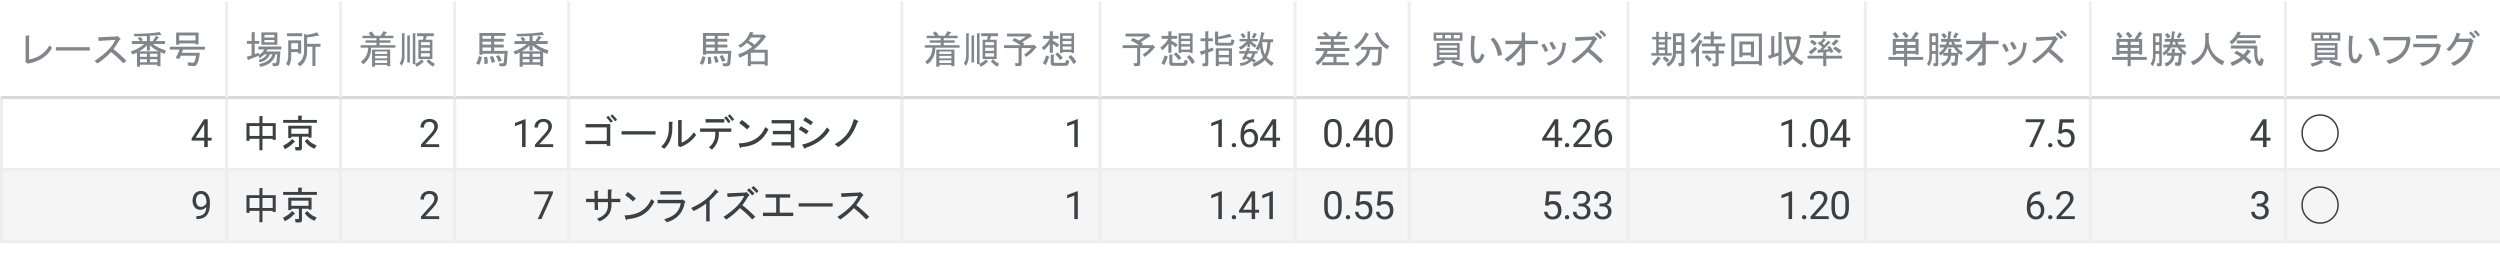 <?xml version="1.0" encoding="UTF-8"?> <svg xmlns:xlink="http://www.w3.org/1999/xlink" xmlns="http://www.w3.org/2000/svg" version="1.1" viewBox="0.0 0.0 833.0 86.0" fill="none" stroke="none" stroke-linecap="square" stroke-miterlimit="10" width="833" height="86"><path fill="#ffffff" d="M0 0L833.0 0L833.0 86.0L0 86.0L0 0Z" fill-rule="nonzero"></path><clipPath id="id_0"><path d="M0 0L833.0 0L833.0 86.0L0 86.0L0 0Z" clip-rule="nonzero"></path></clipPath><path fill="#f5f5f5" clip-path="url(#id_0)" d="M0 56.0L833.0 56.0L833.0 80.0L0 80.0L0 56.0Z" fill-rule="nonzero"></path><path stroke="#eeeeee" stroke-width="1.0" stroke-linecap="butt" clip-path="url(#id_0)" d="M0.5 32.5L75.5 32.5L75.5 56.5L0.5 56.5Z" fill-rule="nonzero"></path><path fill="#3c4043" clip-path="url(#id_0)" d="M69.219 45.891L70.516 45.891L70.516 46.859L69.219 46.859L69.219 49.0L68.047 49.0L68.047 46.859L63.844 46.859L63.844 46.156L67.969 39.75L69.219 39.75L69.219 45.891ZM65.172 45.891L68.047 45.891L68.047 41.359L67.906 41.625L65.172 45.891Z" fill-rule="nonzero"></path><path stroke="#eeeeee" stroke-width="1.0" stroke-linecap="butt" clip-path="url(#id_0)" d="M0.5 56.5L75.5 56.5L75.5 80.5L0.5 80.5Z" fill-rule="nonzero"></path><path fill="#3c4043" clip-path="url(#id_0)" d="M68.766 68.938Q68.406 69.375 67.891 69.641Q67.375 69.906 66.766 69.906Q65.969 69.906 65.375 69.516Q64.781 69.125 64.453 68.406Q64.141 67.688 64.141 66.828Q64.141 65.906 64.484 65.172Q64.844 64.422 65.484 64.031Q66.141 63.625 67.0 63.625Q68.375 63.625 69.156 64.656Q69.953 65.688 69.953 67.453L69.953 67.797Q69.953 70.5 68.875 71.734Q67.812 72.969 65.672 73.0L65.438 73.0L65.438 72.016L65.688 72.016Q67.141 71.984 67.922 71.266Q68.703 70.531 68.766 68.938ZM66.953 68.938Q67.547 68.938 68.047 68.578Q68.547 68.219 68.781 67.688L68.781 67.203Q68.781 66.062 68.266 65.344Q67.766 64.609 67.0 64.609Q66.234 64.609 65.766 65.203Q65.297 65.797 65.297 66.766Q65.297 67.719 65.75 68.328Q66.203 68.938 66.953 68.938Z" fill-rule="nonzero"></path><path stroke="#eeeeee" stroke-width="1.0" stroke-linecap="butt" clip-path="url(#id_0)" d="M75.5 32.5L113.5 32.5L113.5 56.5L75.5 56.5Z" fill-rule="nonzero"></path><path fill="#3c4043" clip-path="url(#id_0)" d="M86.438 45.297L86.438 41.984L83.141 41.984L83.141 45.297L86.438 45.297ZM86.438 38.688L87.406 38.688Q87.812 38.734 87.453 39.0L87.453 41.031L91.875 41.031L91.875 46.609L90.859 46.609L90.859 46.25L87.453 46.25L87.453 50.062L86.438 50.062L86.438 46.25L83.141 46.25L83.141 46.922L82.125 46.922L82.125 41.031L86.438 41.031L86.438 38.688ZM90.859 45.297L90.859 41.984L87.453 41.984L87.453 45.297L90.859 45.297ZM97.969 47.375Q96.797 48.75 94.922 49.719L94.312 48.547Q96.25 47.625 97.359 46.312L98.281 47.172Q98.422 47.422 97.969 47.375ZM104.828 49.562Q102.75 48.797 101.531 47.016L102.438 46.312Q103.5 47.734 105.484 48.438L104.828 49.562ZM100.453 38.531Q100.969 38.641 100.516 38.938L100.516 39.953L105.594 39.953L105.594 40.922L94.359 40.922L94.359 39.953L99.344 39.953L99.344 38.531L100.453 38.531ZM102.797 45.547L100.609 45.547L100.609 49.312Q100.609 50.125 99.797 50.125L98.484 50.125L98.281 49.0L99.391 49.0Q99.594 49.0 99.594 48.797L99.594 45.547L97.062 45.547L97.062 46.0L96.047 46.0L96.047 41.891L103.812 41.891L103.812 45.844L102.797 45.844L102.797 45.547ZM97.062 42.859L97.062 44.578L102.797 44.578L102.797 42.859L97.062 42.859Z" fill-rule="nonzero"></path><path stroke="#eeeeee" stroke-width="1.0" stroke-linecap="butt" clip-path="url(#id_0)" d="M75.5 56.5L113.5 56.5L113.5 80.5L75.5 80.5Z" fill-rule="nonzero"></path><path fill="#3c4043" clip-path="url(#id_0)" d="M86.438 69.297L86.438 65.984L83.141 65.984L83.141 69.297L86.438 69.297ZM86.438 62.688L87.406 62.688Q87.812 62.734 87.453 63.0L87.453 65.031L91.875 65.031L91.875 70.609L90.859 70.609L90.859 70.25L87.453 70.25L87.453 74.062L86.438 74.062L86.438 70.25L83.141 70.25L83.141 70.922L82.125 70.922L82.125 65.031L86.438 65.031L86.438 62.688ZM90.859 69.297L90.859 65.984L87.453 65.984L87.453 69.297L90.859 69.297ZM97.969 71.375Q96.797 72.75 94.922 73.719L94.312 72.547Q96.25 71.625 97.359 70.312L98.281 71.172Q98.422 71.422 97.969 71.375ZM104.828 73.562Q102.75 72.797 101.531 71.016L102.438 70.312Q103.5 71.734 105.484 72.438L104.828 73.562ZM100.453 62.531Q100.969 62.641 100.516 62.938L100.516 63.953L105.594 63.953L105.594 64.922L94.359 64.922L94.359 63.953L99.344 63.953L99.344 62.531L100.453 62.531ZM102.797 69.547L100.609 69.547L100.609 73.312Q100.609 74.125 99.797 74.125L98.484 74.125L98.281 73.0L99.391 73.0Q99.594 73.0 99.594 72.797L99.594 69.547L97.062 69.547L97.062 70.0L96.047 70.0L96.047 65.891L103.812 65.891L103.812 69.844L102.797 69.844L102.797 69.547ZM97.062 66.859L97.062 68.578L102.797 68.578L102.797 66.859L97.062 66.859Z" fill-rule="nonzero"></path><path stroke="#eeeeee" stroke-width="1.0" stroke-linecap="butt" clip-path="url(#id_0)" d="M113.5 32.5L151.5 32.5L151.5 56.5L113.5 56.5Z" fill-rule="nonzero"></path><path fill="#3c4043" clip-path="url(#id_0)" d="M146.328 49.0L140.266 49.0L140.266 48.156L143.469 44.594Q144.172 43.797 144.438 43.297Q144.719 42.781 144.719 42.25Q144.719 41.516 144.281 41.062Q143.844 40.594 143.109 40.594Q142.234 40.594 141.75 41.094Q141.266 41.594 141.266 42.484L140.094 42.484Q140.094 41.203 140.906 40.422Q141.734 39.625 143.109 39.625Q144.406 39.625 145.156 40.312Q145.906 40.984 145.906 42.109Q145.906 43.469 144.156 45.359L141.688 48.047L146.328 48.047L146.328 49.0Z" fill-rule="nonzero"></path><path stroke="#eeeeee" stroke-width="1.0" stroke-linecap="butt" clip-path="url(#id_0)" d="M113.5 56.5L151.5 56.5L151.5 80.5L113.5 80.5Z" fill-rule="nonzero"></path><path fill="#3c4043" clip-path="url(#id_0)" d="M146.328 73.0L140.266 73.0L140.266 72.156L143.469 68.594Q144.172 67.797 144.438 67.297Q144.719 66.781 144.719 66.25Q144.719 65.516 144.281 65.062Q143.844 64.594 143.109 64.594Q142.234 64.594 141.75 65.094Q141.266 65.594 141.266 66.484L140.094 66.484Q140.094 65.203 140.906 64.422Q141.734 63.625 143.109 63.625Q144.406 63.625 145.156 64.312Q145.906 64.984 145.906 66.109Q145.906 67.469 144.156 69.359L141.688 72.047L146.328 72.047L146.328 73.0Z" fill-rule="nonzero"></path><path stroke="#eeeeee" stroke-width="1.0" stroke-linecap="butt" clip-path="url(#id_0)" d="M151.5 32.5L189.5 32.5L189.5 56.5L151.5 56.5Z" fill-rule="nonzero"></path><path fill="#3c4043" clip-path="url(#id_0)" d="M175.125 49.0L173.953 49.0L173.953 41.172L171.578 42.047L171.578 40.969L174.938 39.719L175.125 39.719L175.125 49.0ZM184.328 49.0L178.266 49.0L178.266 48.156L181.469 44.594Q182.172 43.797 182.438 43.297Q182.719 42.781 182.719 42.25Q182.719 41.516 182.281 41.062Q181.844 40.594 181.109 40.594Q180.234 40.594 179.75 41.094Q179.266 41.594 179.266 42.484L178.094 42.484Q178.094 41.203 178.906 40.422Q179.734 39.625 181.109 39.625Q182.406 39.625 183.156 40.312Q183.906 40.984 183.906 42.109Q183.906 43.469 182.156 45.359L179.688 48.047L184.328 48.047L184.328 49.0Z" fill-rule="nonzero"></path><path stroke="#eeeeee" stroke-width="1.0" stroke-linecap="butt" clip-path="url(#id_0)" d="M151.5 56.5L189.5 56.5L189.5 80.5L151.5 80.5Z" fill-rule="nonzero"></path><path fill="#3c4043" clip-path="url(#id_0)" d="M184.234 64.422L180.406 73.0L179.172 73.0L182.984 64.719L177.984 64.719L177.984 63.75L184.234 63.75L184.234 64.422Z" fill-rule="nonzero"></path><path stroke="#eeeeee" stroke-width="1.0" stroke-linecap="butt" clip-path="url(#id_0)" d="M189.5 32.5L300.5 32.5L300.5 56.5L189.5 56.5Z" fill-rule="nonzero"></path><path fill="#3c4043" clip-path="url(#id_0)" d="M203.344 41.328L203.344 48.594L202.172 48.594L202.172 48.031L195.109 48.031L195.109 46.922L202.172 46.922L202.172 42.453L195.109 42.453L195.109 41.328L203.344 41.328ZM204.969 40.422Q204.094 39.297 203.391 38.641L204.047 38.125Q204.859 38.891 205.625 39.906L204.969 40.422ZM203.547 40.922Q202.781 39.906 202.016 39.094L202.672 38.594Q203.484 39.406 204.203 40.422L203.547 40.922ZM207.109 44.828L207.109 43.719L218.438 43.719L218.438 44.828L207.109 44.828ZM227.125 47.531Q229.359 46.656 231.234 44.078L231.938 45.031Q230.016 47.672 227.062 48.844L226.656 49.047L225.844 48.438L225.953 48.188L225.953 40.016L227.016 40.016Q227.469 40.109 227.125 40.422L227.125 47.531ZM220.312 48.891Q222.859 46.453 222.859 42.859L222.859 40.562L223.922 40.562Q224.375 40.672 224.016 40.969L224.016 42.797Q224.016 47.062 221.328 49.562L220.312 48.891ZM238.344 43.922L233.266 43.922L233.266 42.797L243.672 42.797L243.672 43.922L239.516 43.922L239.516 44.578Q239.516 47.781 237.219 49.859L236.203 49.109Q238.344 47.422 238.344 44.578L238.344 43.922ZM235.094 40.828L235.094 39.703L241.344 39.703L241.344 40.828L235.094 40.828ZM242.0 38.734Q242.656 39.406 243.422 40.516L242.703 41.031Q242.0 40.016 241.281 39.203L242.0 38.734ZM243.219 38.078Q243.875 38.797 244.641 39.812L243.922 40.312Q243.109 39.203 242.5 38.594L243.219 38.078ZM256.062 43.109Q253.375 48.688 247.031 49.0Q246.766 49.656 246.516 49.109L246.109 47.781Q252.719 47.625 255.0 42.344L256.062 43.109ZM248.906 43.109Q247.531 41.844 246.312 41.031L247.172 39.953Q248.25 40.625 249.875 42.141L248.906 43.109ZM264.672 40.016L264.672 49.203L263.516 49.203L263.516 48.484L257.109 48.484L257.109 47.375L263.516 47.375L263.516 44.734L257.516 44.734L257.516 43.609L263.516 43.609L263.516 41.125L257.109 41.125L257.109 40.016L264.672 40.016ZM267.234 48.188Q272.766 46.969 275.562 42.453L276.469 43.359Q273.875 47.531 268.453 49.25Q268.297 49.859 267.938 49.312L267.234 48.188ZM266.875 42.047Q268.141 42.703 269.469 43.672L268.656 44.734Q267.125 43.609 266.109 43.109L266.875 42.047ZM268.297 39.047Q269.672 39.812 270.891 40.672L270.172 41.734Q268.797 40.766 267.641 40.109L268.297 39.047ZM285.734 40.672Q284.656 43.609 283.344 45.344Q281.672 47.531 279.328 49.0L278.109 48.031Q280.391 46.859 281.969 44.984Q283.594 43.062 284.516 39.656L285.875 40.266Q286.234 40.469 285.734 40.672Z" fill-rule="nonzero"></path><path stroke="#eeeeee" stroke-width="1.0" stroke-linecap="butt" clip-path="url(#id_0)" d="M189.5 56.5L300.5 56.5L300.5 80.5L189.5 80.5Z" fill-rule="nonzero"></path><path fill="#3c4043" clip-path="url(#id_0)" d="M203.688 66.25L206.688 66.25L206.688 67.359L203.75 67.359L203.75 68.328Q203.75 72.141 199.734 73.766L198.922 72.844Q202.578 71.625 202.578 68.422L202.578 67.359L199.219 67.359L199.281 69.953L198.156 69.953L198.109 67.359L195.266 67.359L195.266 66.25L198.109 66.25L198.062 63.547L199.125 63.547Q199.625 63.609 199.172 64.062L199.219 66.25L202.531 66.25L202.531 63.141L203.641 63.141Q204.156 63.203 203.688 63.656L203.688 66.25ZM218.062 67.109Q215.375 72.688 209.031 73.0Q208.766 73.656 208.516 73.109L208.109 71.781Q214.719 71.625 217.0 66.344L218.062 67.109ZM210.906 67.109Q209.531 65.844 208.312 65.031L209.172 63.953Q210.25 64.625 211.875 66.141L210.906 67.109ZM221.297 73.047Q226.219 71.781 226.828 67.719L219.109 67.719L219.109 66.594L226.875 66.594L227.344 66.453L228.25 67.0Q228.562 67.266 228.156 67.469Q227.344 72.547 222.203 74.062L221.297 73.047ZM227.031 64.828L220.031 64.828L220.031 63.703L227.031 63.703L227.031 64.828ZM230.266 69.297Q235.594 67.062 238.344 63.0L239.297 63.812Q239.703 64.109 238.953 64.266Q237.984 65.531 236.453 66.859L236.453 73.766L235.297 73.766L235.297 67.812Q233.516 69.188 231.125 70.312L230.266 69.297ZM249.391 65.281Q248.422 66.953 247.359 68.375Q249.547 70.047 251.672 72.234L250.656 73.109Q248.531 70.859 246.547 69.344Q244.562 71.469 242.031 73.156L241.062 72.281Q246.438 68.781 247.969 65.281L242.438 65.641L242.281 64.422L248.172 64.156L248.781 64.016L249.594 64.828Q249.953 65.172 249.391 65.281ZM252.078 64.312Q251.172 63.25 250.359 62.594L251.016 61.984Q251.922 62.688 252.734 63.656L252.078 64.312ZM250.656 65.125Q250.0 64.359 248.875 63.344L249.641 62.734Q250.562 63.547 251.422 64.469L250.656 65.125ZM264.312 70.859L264.312 71.984L254.219 71.984L254.219 70.859L258.625 70.859L258.625 65.844L255.078 65.844L255.078 64.719L263.297 64.719L263.297 65.844L259.797 65.844L259.797 70.859L264.312 70.859ZM266.109 68.828L266.109 67.719L277.438 67.719L277.438 68.828L266.109 68.828ZM285.312 68.375Q287.484 70.047 289.625 72.234L288.609 73.109Q286.469 70.859 284.5 69.344Q282.516 71.469 279.969 73.156L279.016 72.281Q284.391 68.781 285.922 65.281L280.375 65.641L280.234 64.422L286.125 64.156L286.734 64.016L287.547 64.828Q287.891 65.172 287.344 65.281Q286.375 66.953 285.312 68.375Z" fill-rule="nonzero"></path><path stroke="#eeeeee" stroke-width="1.0" stroke-linecap="butt" clip-path="url(#id_0)" d="M300.5 32.5L366.5 32.5L366.5 56.5L300.5 56.5Z" fill-rule="nonzero"></path><path fill="#3c4043" clip-path="url(#id_0)" d="M359.125 49.0L357.953 49.0L357.953 41.172L355.578 42.047L355.578 40.969L358.938 39.719L359.125 39.719L359.125 49.0Z" fill-rule="nonzero"></path><path stroke="#eeeeee" stroke-width="1.0" stroke-linecap="butt" clip-path="url(#id_0)" d="M300.5 56.5L366.5 56.5L366.5 80.5L300.5 80.5Z" fill-rule="nonzero"></path><path fill="#3c4043" clip-path="url(#id_0)" d="M359.125 73.0L357.953 73.0L357.953 65.172L355.578 66.047L355.578 64.969L358.938 63.719L359.125 63.719L359.125 73.0Z" fill-rule="nonzero"></path><path stroke="#eeeeee" stroke-width="1.0" stroke-linecap="butt" clip-path="url(#id_0)" d="M366.5 32.5L431.5 32.5L431.5 56.5L366.5 56.5Z" fill-rule="nonzero"></path><path fill="#3c4043" clip-path="url(#id_0)" d="M407.125 49.0L405.953 49.0L405.953 41.172L403.578 42.047L403.578 40.969L406.938 39.719L407.125 39.719L407.125 49.0ZM410.422 48.391Q410.422 48.078 410.594 47.875Q410.781 47.672 411.141 47.672Q411.5 47.672 411.688 47.875Q411.875 48.078 411.875 48.391Q411.875 48.672 411.688 48.875Q411.5 49.062 411.141 49.062Q410.781 49.062 410.594 48.875Q410.422 48.672 410.422 48.391ZM417.875 39.75L417.875 40.75L417.656 40.75Q416.297 40.766 415.484 41.562Q414.672 42.344 414.531 43.781Q415.266 42.938 416.531 42.938Q417.734 42.938 418.453 43.797Q419.172 44.641 419.172 45.984Q419.172 47.406 418.391 48.266Q417.625 49.125 416.312 49.125Q414.984 49.125 414.156 48.109Q413.344 47.094 413.344 45.484L413.344 45.031Q413.344 42.484 414.422 41.141Q415.516 39.781 417.672 39.75L417.875 39.75ZM416.328 43.922Q415.734 43.922 415.219 44.281Q414.719 44.641 414.516 45.188L414.516 45.609Q414.516 46.766 415.031 47.469Q415.547 48.156 416.312 48.156Q417.109 48.156 417.562 47.578Q418.016 46.984 418.016 46.047Q418.016 45.094 417.547 44.516Q417.094 43.922 416.328 43.922ZM425.219 45.891L426.516 45.891L426.516 46.859L425.219 46.859L425.219 49.0L424.047 49.0L424.047 46.859L419.844 46.859L419.844 46.156L423.969 39.75L425.219 39.75L425.219 45.891ZM421.172 45.891L424.047 45.891L424.047 41.359L423.906 41.625L421.172 45.891Z" fill-rule="nonzero"></path><path stroke="#eeeeee" stroke-width="1.0" stroke-linecap="butt" clip-path="url(#id_0)" d="M366.5 56.5L431.5 56.5L431.5 80.5L366.5 80.5Z" fill-rule="nonzero"></path><path fill="#3c4043" clip-path="url(#id_0)" d="M407.125 73.0L405.953 73.0L405.953 65.172L403.578 66.047L403.578 64.969L406.938 63.719L407.125 63.719L407.125 73.0ZM410.422 72.391Q410.422 72.078 410.594 71.875Q410.781 71.672 411.141 71.672Q411.5 71.672 411.688 71.875Q411.875 72.078 411.875 72.391Q411.875 72.672 411.688 72.875Q411.5 73.062 411.141 73.062Q410.781 73.062 410.594 72.875Q410.422 72.672 410.422 72.391ZM418.219 69.891L419.516 69.891L419.516 70.859L418.219 70.859L418.219 73.0L417.047 73.0L417.047 70.859L412.844 70.859L412.844 70.156L416.969 63.75L418.219 63.75L418.219 69.891ZM414.172 69.891L417.047 69.891L417.047 65.359L416.906 65.625L414.172 69.891ZM424.125 73.0L422.953 73.0L422.953 65.172L420.578 66.047L420.578 64.969L423.938 63.719L424.125 63.719L424.125 73.0Z" fill-rule="nonzero"></path><path stroke="#eeeeee" stroke-width="1.0" stroke-linecap="butt" clip-path="url(#id_0)" d="M431.5 32.5L469.5 32.5L469.5 56.5L431.5 56.5Z" fill-rule="nonzero"></path><path fill="#3c4043" clip-path="url(#id_0)" d="M447.062 45.062Q447.062 47.125 446.359 48.125Q445.656 49.125 444.156 49.125Q442.672 49.125 441.953 48.156Q441.25 47.172 441.234 45.219L441.234 43.656Q441.234 41.609 441.938 40.625Q442.641 39.625 444.141 39.625Q445.641 39.625 446.344 40.594Q447.047 41.547 447.062 43.531L447.062 45.062ZM445.891 43.453Q445.891 41.953 445.469 41.281Q445.047 40.594 444.141 40.594Q443.25 40.594 442.828 41.281Q442.422 41.953 442.406 43.359L442.406 45.234Q442.406 46.734 442.844 47.453Q443.281 48.172 444.156 48.172Q445.031 48.172 445.453 47.5Q445.875 46.828 445.891 45.375L445.891 43.453ZM448.422 48.391Q448.422 48.078 448.594 47.875Q448.781 47.672 449.141 47.672Q449.5 47.672 449.688 47.875Q449.875 48.078 449.875 48.391Q449.875 48.672 449.688 48.875Q449.5 49.062 449.141 49.062Q448.781 49.062 448.594 48.875Q448.422 48.672 448.422 48.391ZM456.219 45.891L457.516 45.891L457.516 46.859L456.219 46.859L456.219 49.0L455.047 49.0L455.047 46.859L450.844 46.859L450.844 46.156L454.969 39.75L456.219 39.75L456.219 45.891ZM452.172 45.891L455.047 45.891L455.047 41.359L454.906 41.625L452.172 45.891ZM464.062 45.062Q464.062 47.125 463.359 48.125Q462.656 49.125 461.156 49.125Q459.672 49.125 458.953 48.156Q458.25 47.172 458.234 45.219L458.234 43.656Q458.234 41.609 458.938 40.625Q459.641 39.625 461.141 39.625Q462.641 39.625 463.344 40.594Q464.047 41.547 464.062 43.531L464.062 45.062ZM462.891 43.453Q462.891 41.953 462.469 41.281Q462.047 40.594 461.141 40.594Q460.25 40.594 459.828 41.281Q459.422 41.953 459.406 43.359L459.406 45.234Q459.406 46.734 459.844 47.453Q460.281 48.172 461.156 48.172Q462.031 48.172 462.453 47.5Q462.875 46.828 462.891 45.375L462.891 43.453Z" fill-rule="nonzero"></path><path stroke="#eeeeee" stroke-width="1.0" stroke-linecap="butt" clip-path="url(#id_0)" d="M431.5 56.5L469.5 56.5L469.5 80.5L431.5 80.5Z" fill-rule="nonzero"></path><path fill="#3c4043" clip-path="url(#id_0)" d="M447.062 69.062Q447.062 71.125 446.359 72.125Q445.656 73.125 444.156 73.125Q442.672 73.125 441.953 72.156Q441.25 71.172 441.234 69.219L441.234 67.656Q441.234 65.609 441.938 64.625Q442.641 63.625 444.141 63.625Q445.641 63.625 446.344 64.594Q447.047 65.547 447.062 67.531L447.062 69.062ZM445.891 67.453Q445.891 65.953 445.469 65.281Q445.047 64.594 444.141 64.594Q443.25 64.594 442.828 65.281Q442.422 65.953 442.406 67.359L442.406 69.234Q442.406 70.734 442.844 71.453Q443.281 72.172 444.156 72.172Q445.031 72.172 445.453 71.5Q445.875 70.828 445.891 69.375L445.891 67.453ZM448.422 72.391Q448.422 72.078 448.594 71.875Q448.781 71.672 449.141 71.672Q449.5 71.672 449.688 71.875Q449.875 72.078 449.875 72.391Q449.875 72.672 449.688 72.875Q449.5 73.062 449.141 73.062Q448.781 73.062 448.594 72.875Q448.422 72.672 448.422 72.391ZM451.812 68.359L452.281 63.75L457.016 63.75L457.016 64.844L453.281 64.844L453.0 67.359Q453.672 66.969 454.531 66.969Q455.797 66.969 456.531 67.797Q457.281 68.625 457.281 70.047Q457.281 71.484 456.516 72.312Q455.75 73.125 454.359 73.125Q453.141 73.125 452.359 72.453Q451.578 71.766 451.484 70.562L452.594 70.562Q452.703 71.359 453.156 71.766Q453.609 72.172 454.359 72.172Q455.172 72.172 455.641 71.609Q456.109 71.047 456.109 70.062Q456.109 69.141 455.609 68.578Q455.109 68.016 454.266 68.016Q453.5 68.016 453.062 68.359L452.75 68.609L451.812 68.359ZM458.812 68.359L459.281 63.75L464.016 63.75L464.016 64.844L460.281 64.844L460.0 67.359Q460.672 66.969 461.531 66.969Q462.797 66.969 463.531 67.797Q464.281 68.625 464.281 70.047Q464.281 71.484 463.516 72.312Q462.75 73.125 461.359 73.125Q460.141 73.125 459.359 72.453Q458.578 71.766 458.484 70.562L459.594 70.562Q459.703 71.359 460.156 71.766Q460.609 72.172 461.359 72.172Q462.172 72.172 462.641 71.609Q463.109 71.047 463.109 70.062Q463.109 69.141 462.609 68.578Q462.109 68.016 461.266 68.016Q460.5 68.016 460.062 68.359L459.75 68.609L458.812 68.359Z" fill-rule="nonzero"></path><path stroke="#eeeeee" stroke-width="1.0" stroke-linecap="butt" clip-path="url(#id_0)" d="M469.5 32.5L542.5 32.5L542.5 56.5L469.5 56.5Z" fill-rule="nonzero"></path><path fill="#3c4043" clip-path="url(#id_0)" d="M519.219 45.891L520.516 45.891L520.516 46.859L519.219 46.859L519.219 49.0L518.047 49.0L518.047 46.859L513.844 46.859L513.844 46.156L517.969 39.75L519.219 39.75L519.219 45.891ZM515.172 45.891L518.047 45.891L518.047 41.359L517.906 41.625L515.172 45.891ZM521.422 48.391Q521.422 48.078 521.594 47.875Q521.781 47.672 522.141 47.672Q522.5 47.672 522.688 47.875Q522.875 48.078 522.875 48.391Q522.875 48.672 522.688 48.875Q522.5 49.062 522.141 49.062Q521.781 49.062 521.594 48.875Q521.422 48.672 521.422 48.391ZM530.328 49.0L524.266 49.0L524.266 48.156L527.469 44.594Q528.172 43.797 528.438 43.297Q528.719 42.781 528.719 42.25Q528.719 41.516 528.281 41.062Q527.844 40.594 527.109 40.594Q526.234 40.594 525.75 41.094Q525.266 41.594 525.266 42.484L524.094 42.484Q524.094 41.203 524.906 40.422Q525.734 39.625 527.109 39.625Q528.406 39.625 529.156 40.312Q529.906 40.984 529.906 42.109Q529.906 43.469 528.156 45.359L525.688 48.047L530.328 48.047L530.328 49.0ZM535.875 39.75L535.875 40.75L535.656 40.75Q534.297 40.766 533.484 41.562Q532.672 42.344 532.531 43.781Q533.266 42.938 534.531 42.938Q535.734 42.938 536.453 43.797Q537.172 44.641 537.172 45.984Q537.172 47.406 536.391 48.266Q535.625 49.125 534.312 49.125Q532.984 49.125 532.156 48.109Q531.344 47.094 531.344 45.484L531.344 45.031Q531.344 42.484 532.422 41.141Q533.516 39.781 535.672 39.75L535.875 39.75ZM534.328 43.922Q533.734 43.922 533.219 44.281Q532.719 44.641 532.516 45.188L532.516 45.609Q532.516 46.766 533.031 47.469Q533.547 48.156 534.312 48.156Q535.109 48.156 535.562 47.578Q536.016 46.984 536.016 46.047Q536.016 45.094 535.547 44.516Q535.094 43.922 534.328 43.922Z" fill-rule="nonzero"></path><path stroke="#eeeeee" stroke-width="1.0" stroke-linecap="butt" clip-path="url(#id_0)" d="M469.5 56.5L542.5 56.5L542.5 80.5L469.5 80.5Z" fill-rule="nonzero"></path><path fill="#3c4043" clip-path="url(#id_0)" d="M514.812 68.359L515.281 63.75L520.016 63.75L520.016 64.844L516.281 64.844L516.0 67.359Q516.672 66.969 517.531 66.969Q518.797 66.969 519.531 67.797Q520.281 68.625 520.281 70.047Q520.281 71.484 519.516 72.312Q518.75 73.125 517.359 73.125Q516.141 73.125 515.359 72.453Q514.578 71.766 514.484 70.562L515.594 70.562Q515.703 71.359 516.156 71.766Q516.609 72.172 517.359 72.172Q518.172 72.172 518.641 71.609Q519.109 71.047 519.109 70.062Q519.109 69.141 518.609 68.578Q518.109 68.016 517.266 68.016Q516.5 68.016 516.062 68.359L515.75 68.609L514.812 68.359ZM521.422 72.391Q521.422 72.078 521.594 71.875Q521.781 71.672 522.141 71.672Q522.5 71.672 522.688 71.875Q522.875 72.078 522.875 72.391Q522.875 72.672 522.688 72.875Q522.5 73.062 522.141 73.062Q521.781 73.062 521.594 72.875Q521.422 72.672 521.422 72.391ZM525.969 67.812L526.859 67.812Q527.688 67.797 528.156 67.375Q528.641 66.938 528.641 66.219Q528.641 64.594 527.016 64.594Q526.266 64.594 525.812 65.031Q525.359 65.469 525.359 66.188L524.172 66.188Q524.172 65.078 524.969 64.359Q525.781 63.625 527.016 63.625Q528.328 63.625 529.062 64.328Q529.812 65.016 529.812 66.25Q529.812 66.844 529.422 67.422Q529.031 67.984 528.359 68.266Q529.125 68.5 529.531 69.062Q529.953 69.609 529.953 70.422Q529.953 71.672 529.141 72.406Q528.328 73.125 527.031 73.125Q525.734 73.125 524.906 72.422Q524.094 71.719 524.094 70.562L525.281 70.562Q525.281 71.297 525.75 71.734Q526.234 72.172 527.031 72.172Q527.875 72.172 528.328 71.734Q528.781 71.281 528.781 70.453Q528.781 69.641 528.281 69.219Q527.797 68.781 526.859 68.766L525.969 68.766L525.969 67.812ZM532.969 67.812L533.859 67.812Q534.688 67.797 535.156 67.375Q535.641 66.938 535.641 66.219Q535.641 64.594 534.016 64.594Q533.266 64.594 532.812 65.031Q532.359 65.469 532.359 66.188L531.172 66.188Q531.172 65.078 531.969 64.359Q532.781 63.625 534.016 63.625Q535.328 63.625 536.062 64.328Q536.812 65.016 536.812 66.25Q536.812 66.844 536.422 67.422Q536.031 67.984 535.359 68.266Q536.125 68.5 536.531 69.062Q536.953 69.609 536.953 70.422Q536.953 71.672 536.141 72.406Q535.328 73.125 534.031 73.125Q532.734 73.125 531.906 72.422Q531.094 71.719 531.094 70.562L532.281 70.562Q532.281 71.297 532.75 71.734Q533.234 72.172 534.031 72.172Q534.875 72.172 535.328 71.734Q535.781 71.281 535.781 70.453Q535.781 69.641 535.281 69.219Q534.797 68.781 533.859 68.766L532.969 68.766L532.969 67.812Z" fill-rule="nonzero"></path><path stroke="#eeeeee" stroke-width="1.0" stroke-linecap="butt" clip-path="url(#id_0)" d="M542.5 32.5L621.5 32.5L621.5 56.5L542.5 56.5Z" fill-rule="nonzero"></path><path fill="#3c4043" clip-path="url(#id_0)" d="M597.125 49.0L595.953 49.0L595.953 41.172L593.578 42.047L593.578 40.969L596.938 39.719L597.125 39.719L597.125 49.0ZM600.422 48.391Q600.422 48.078 600.594 47.875Q600.781 47.672 601.141 47.672Q601.5 47.672 601.688 47.875Q601.875 48.078 601.875 48.391Q601.875 48.672 601.688 48.875Q601.5 49.062 601.141 49.062Q600.781 49.062 600.594 48.875Q600.422 48.672 600.422 48.391ZM609.062 45.062Q609.062 47.125 608.359 48.125Q607.656 49.125 606.156 49.125Q604.672 49.125 603.953 48.156Q603.25 47.172 603.234 45.219L603.234 43.656Q603.234 41.609 603.938 40.625Q604.641 39.625 606.141 39.625Q607.641 39.625 608.344 40.594Q609.047 41.547 609.062 43.531L609.062 45.062ZM607.891 43.453Q607.891 41.953 607.469 41.281Q607.047 40.594 606.141 40.594Q605.25 40.594 604.828 41.281Q604.422 41.953 604.406 43.359L604.406 45.234Q604.406 46.734 604.844 47.453Q605.281 48.172 606.156 48.172Q607.031 48.172 607.453 47.5Q607.875 46.828 607.891 45.375L607.891 43.453ZM615.219 45.891L616.516 45.891L616.516 46.859L615.219 46.859L615.219 49.0L614.047 49.0L614.047 46.859L609.844 46.859L609.844 46.156L613.969 39.75L615.219 39.75L615.219 45.891ZM611.172 45.891L614.047 45.891L614.047 41.359L613.906 41.625L611.172 45.891Z" fill-rule="nonzero"></path><path stroke="#eeeeee" stroke-width="1.0" stroke-linecap="butt" clip-path="url(#id_0)" d="M542.5 56.5L621.5 56.5L621.5 80.5L542.5 80.5Z" fill-rule="nonzero"></path><path fill="#3c4043" clip-path="url(#id_0)" d="M597.125 73.0L595.953 73.0L595.953 65.172L593.578 66.047L593.578 64.969L596.938 63.719L597.125 63.719L597.125 73.0ZM600.422 72.391Q600.422 72.078 600.594 71.875Q600.781 71.672 601.141 71.672Q601.5 71.672 601.688 71.875Q601.875 72.078 601.875 72.391Q601.875 72.672 601.688 72.875Q601.5 73.062 601.141 73.062Q600.781 73.062 600.594 72.875Q600.422 72.672 600.422 72.391ZM609.328 73.0L603.266 73.0L603.266 72.156L606.469 68.594Q607.172 67.797 607.438 67.297Q607.719 66.781 607.719 66.25Q607.719 65.516 607.281 65.062Q606.844 64.594 606.109 64.594Q605.234 64.594 604.75 65.094Q604.266 65.594 604.266 66.484L603.094 66.484Q603.094 65.203 603.906 64.422Q604.734 63.625 606.109 63.625Q607.406 63.625 608.156 64.312Q608.906 64.984 608.906 66.109Q608.906 67.469 607.156 69.359L604.688 72.047L609.328 72.047L609.328 73.0ZM616.062 69.062Q616.062 71.125 615.359 72.125Q614.656 73.125 613.156 73.125Q611.672 73.125 610.953 72.156Q610.25 71.172 610.234 69.219L610.234 67.656Q610.234 65.609 610.938 64.625Q611.641 63.625 613.141 63.625Q614.641 63.625 615.344 64.594Q616.047 65.547 616.062 67.531L616.062 69.062ZM614.891 67.453Q614.891 65.953 614.469 65.281Q614.047 64.594 613.141 64.594Q612.25 64.594 611.828 65.281Q611.422 65.953 611.406 67.359L611.406 69.234Q611.406 70.734 611.844 71.453Q612.281 72.172 613.156 72.172Q614.031 72.172 614.453 71.5Q614.875 70.828 614.891 69.375L614.891 67.453Z" fill-rule="nonzero"></path><path stroke="#eeeeee" stroke-width="1.0" stroke-linecap="butt" clip-path="url(#id_0)" d="M621.5 32.5L696.5 32.5L696.5 56.5L621.5 56.5Z" fill-rule="nonzero"></path><path fill="#3c4043" clip-path="url(#id_0)" d="M681.234 40.422L677.406 49.0L676.172 49.0L679.984 40.719L674.984 40.719L674.984 39.75L681.234 39.75L681.234 40.422ZM682.422 48.391Q682.422 48.078 682.594 47.875Q682.781 47.672 683.141 47.672Q683.5 47.672 683.688 47.875Q683.875 48.078 683.875 48.391Q683.875 48.672 683.688 48.875Q683.5 49.062 683.141 49.062Q682.781 49.062 682.594 48.875Q682.422 48.672 682.422 48.391ZM685.812 44.359L686.281 39.75L691.016 39.75L691.016 40.844L687.281 40.844L687.0 43.359Q687.672 42.969 688.531 42.969Q689.797 42.969 690.531 43.797Q691.281 44.625 691.281 46.047Q691.281 47.484 690.516 48.312Q689.75 49.125 688.359 49.125Q687.141 49.125 686.359 48.453Q685.578 47.766 685.484 46.562L686.594 46.562Q686.703 47.359 687.156 47.766Q687.609 48.172 688.359 48.172Q689.172 48.172 689.641 47.609Q690.109 47.047 690.109 46.062Q690.109 45.141 689.609 44.578Q689.109 44.016 688.266 44.016Q687.5 44.016 687.062 44.359L686.75 44.609L685.812 44.359Z" fill-rule="nonzero"></path><path stroke="#eeeeee" stroke-width="1.0" stroke-linecap="butt" clip-path="url(#id_0)" d="M621.5 56.5L696.5 56.5L696.5 80.5L621.5 80.5Z" fill-rule="nonzero"></path><path fill="#3c4043" clip-path="url(#id_0)" d="M679.875 63.75L679.875 64.75L679.656 64.75Q678.297 64.766 677.484 65.562Q676.672 66.344 676.531 67.781Q677.266 66.938 678.531 66.938Q679.734 66.938 680.453 67.797Q681.172 68.641 681.172 69.984Q681.172 71.406 680.391 72.266Q679.625 73.125 678.312 73.125Q676.984 73.125 676.156 72.109Q675.344 71.094 675.344 69.484L675.344 69.031Q675.344 66.484 676.422 65.141Q677.516 63.781 679.672 63.75L679.875 63.75ZM678.328 67.922Q677.734 67.922 677.219 68.281Q676.719 68.641 676.516 69.188L676.516 69.609Q676.516 70.766 677.031 71.469Q677.547 72.156 678.312 72.156Q679.109 72.156 679.562 71.578Q680.016 70.984 680.016 70.047Q680.016 69.094 679.547 68.516Q679.094 67.922 678.328 67.922ZM682.422 72.391Q682.422 72.078 682.594 71.875Q682.781 71.672 683.141 71.672Q683.5 71.672 683.688 71.875Q683.875 72.078 683.875 72.391Q683.875 72.672 683.688 72.875Q683.5 73.062 683.141 73.062Q682.781 73.062 682.594 72.875Q682.422 72.672 682.422 72.391ZM691.328 73.0L685.266 73.0L685.266 72.156L688.469 68.594Q689.172 67.797 689.438 67.297Q689.719 66.781 689.719 66.25Q689.719 65.516 689.281 65.062Q688.844 64.594 688.109 64.594Q687.234 64.594 686.75 65.094Q686.266 65.594 686.266 66.484L685.094 66.484Q685.094 65.203 685.906 64.422Q686.734 63.625 688.109 63.625Q689.406 63.625 690.156 64.312Q690.906 64.984 690.906 66.109Q690.906 67.469 689.156 69.359L686.688 72.047L691.328 72.047L691.328 73.0Z" fill-rule="nonzero"></path><path stroke="#eeeeee" stroke-width="1.0" stroke-linecap="butt" clip-path="url(#id_0)" d="M696.5 32.5L761.5 32.5L761.5 56.5L696.5 56.5Z" fill-rule="nonzero"></path><path fill="#3c4043" clip-path="url(#id_0)" d="M755.219 45.891L756.516 45.891L756.516 46.859L755.219 46.859L755.219 49.0L754.047 49.0L754.047 46.859L749.844 46.859L749.844 46.156L753.969 39.75L755.219 39.75L755.219 45.891ZM751.172 45.891L754.047 45.891L754.047 41.359L753.906 41.625L751.172 45.891Z" fill-rule="nonzero"></path><path stroke="#eeeeee" stroke-width="1.0" stroke-linecap="butt" clip-path="url(#id_0)" d="M696.5 56.5L761.5 56.5L761.5 80.5L696.5 80.5Z" fill-rule="nonzero"></path><path fill="#3c4043" clip-path="url(#id_0)" d="M751.969 67.812L752.859 67.812Q753.688 67.797 754.156 67.375Q754.641 66.938 754.641 66.219Q754.641 64.594 753.016 64.594Q752.266 64.594 751.812 65.031Q751.359 65.469 751.359 66.188L750.172 66.188Q750.172 65.078 750.969 64.359Q751.781 63.625 753.016 63.625Q754.328 63.625 755.062 64.328Q755.812 65.016 755.812 66.25Q755.812 66.844 755.422 67.422Q755.031 67.984 754.359 68.266Q755.125 68.5 755.531 69.062Q755.953 69.609 755.953 70.422Q755.953 71.672 755.141 72.406Q754.328 73.125 753.031 73.125Q751.734 73.125 750.906 72.422Q750.094 71.719 750.094 70.562L751.281 70.562Q751.281 71.297 751.75 71.734Q752.234 72.172 753.031 72.172Q753.875 72.172 754.328 71.734Q754.781 71.281 754.781 70.453Q754.781 69.641 754.281 69.219Q753.797 68.781 752.859 68.766L751.969 68.766L751.969 67.812Z" fill-rule="nonzero"></path><path stroke="#eeeeee" stroke-width="1.0" stroke-linecap="butt" clip-path="url(#id_0)" d="M761.5 32.5L833.5 32.5L833.5 56.5L761.5 56.5Z" fill-rule="nonzero"></path><path fill="#3c4043" clip-path="url(#id_0)" d="M777.109 48.391Q778.797 46.719 778.797 44.328Q778.797 41.938 777.109 40.266Q775.438 38.594 773.047 38.594Q770.672 38.594 768.984 40.266Q767.312 41.938 767.312 44.328Q767.312 46.719 768.984 48.391Q770.672 50.062 773.047 50.062Q775.438 50.062 777.109 48.391ZM777.469 39.906Q779.297 41.734 779.297 44.328Q779.297 46.922 777.469 48.75Q775.641 50.578 773.047 50.578Q770.469 50.578 768.641 48.75Q766.812 46.922 766.812 44.328Q766.812 41.734 768.641 39.906Q770.469 38.078 773.047 38.078Q775.641 38.078 777.469 39.906Z" fill-rule="nonzero"></path><path stroke="#eeeeee" stroke-width="1.0" stroke-linecap="butt" clip-path="url(#id_0)" d="M761.5 56.5L833.5 56.5L833.5 80.5L761.5 80.5Z" fill-rule="nonzero"></path><path fill="#3c4043" clip-path="url(#id_0)" d="M777.109 72.391Q778.797 70.719 778.797 68.328Q778.797 65.938 777.109 64.266Q775.438 62.594 773.047 62.594Q770.672 62.594 768.984 64.266Q767.312 65.938 767.312 68.328Q767.312 70.719 768.984 72.391Q770.672 74.062 773.047 74.062Q775.438 74.062 777.109 72.391ZM777.469 63.906Q779.297 65.734 779.297 68.328Q779.297 70.922 777.469 72.75Q775.641 74.578 773.047 74.578Q770.469 74.578 768.641 72.75Q766.812 70.922 766.812 68.328Q766.812 65.734 768.641 63.906Q770.469 62.078 773.047 62.078Q775.641 62.078 777.469 63.906Z" fill-rule="nonzero"></path><path fill="#ffffff" clip-path="url(#id_0)" d="M0.5 0.5L833.5 0.5L833.5 32.5L0.5 32.5L0.5 0.5Z" fill-rule="nonzero"></path><path stroke="#d9d9d9" stroke-width="1.0" stroke-linecap="butt" clip-path="url(#id_0)" d="M0.5 32.5L833.5 32.5Z" fill-rule="nonzero"></path><path stroke="#eeeeee" stroke-width="1.0" stroke-linecap="butt" clip-path="url(#id_0)" d="M75.5 0.5L75.5 32.5Z" fill-rule="nonzero"></path><path fill="#80868b" clip-path="url(#id_0)" d="M9.688 19.828Q14.359 18.969 16.5 15.109L17.359 15.969Q14.922 20.234 9.234 21.203L8.422 20.594L8.531 20.281L8.531 11.859L9.641 11.859Q10.094 11.906 9.688 12.219L9.688 19.828ZM18.609 16.828L18.609 15.719L29.938 15.719L29.938 16.828L18.609 16.828ZM37.812 16.375Q39.984 18.047 42.125 20.234L41.109 21.109Q38.969 18.859 37.0 17.344Q35.016 19.469 32.469 21.156L31.516 20.281Q36.891 16.781 38.422 13.281L32.875 13.641L32.734 12.422L38.625 12.156L39.234 12.016L40.047 12.828Q40.391 13.172 39.844 13.281Q38.875 14.953 37.812 16.375ZM50.969 14.656Q52.5 15.969 55.234 16.781L54.891 17.953Q53.875 17.641 53.469 17.344L53.469 22.062L52.453 22.062L52.453 21.562L46.656 21.562L46.656 22.219L45.641 22.219L45.641 17.5Q45.141 17.797 44.125 18.109L43.562 17.141Q46.156 16.375 48.078 14.656L43.922 14.656L43.922 13.688L46.656 13.688Q46.203 13.031 45.891 12.672L46.766 12.312Q47.219 12.719 47.625 13.375L46.906 13.688L48.938 13.688L48.938 12.016L44.828 12.109L44.531 11.297Q50.312 11.203 53.203 10.688L53.719 11.547Q53.812 11.812 53.359 11.656L49.953 11.906L49.953 13.688L50.922 13.688L51.984 11.906L52.906 12.422Q53.156 12.672 52.75 12.625L51.938 13.688L54.984 13.688L54.984 14.656L50.969 14.656ZM52.453 18.922L52.453 17.906L49.953 17.906L49.953 18.922L52.453 18.922ZM52.453 20.75L52.453 19.734L49.953 19.734L49.953 20.75L52.453 20.75ZM48.938 19.734L46.656 19.734L46.656 20.75L48.938 20.75L48.938 19.734ZM48.938 18.922L48.938 17.906L46.656 17.906L46.656 18.922L48.938 18.922ZM52.859 17.094Q51.484 16.531 49.953 15.109L49.953 16.828L48.938 16.828L48.938 15.109Q47.719 16.422 46.297 17.094L52.859 17.094ZM58.547 19.328Q59.406 17.797 59.812 16.531L56.562 16.531L56.562 15.562L68.297 15.562L68.297 16.531L60.984 16.531Q60.781 17.141 60.578 17.594L66.609 17.594Q66.203 20.641 65.5 21.609Q65.094 22.125 63.969 22.016L62.609 21.859L62.547 20.75L64.125 20.891Q64.641 20.953 64.891 20.391Q64.984 20.141 65.344 18.562L60.266 18.562Q60.062 19.062 59.703 19.672L58.547 19.328ZM59.703 11.812L59.703 13.484L65.141 13.484L65.141 11.812L59.703 11.812ZM65.141 14.797L65.141 14.453L59.703 14.453L59.703 14.906L58.688 14.906L58.688 10.844L66.156 10.844L66.156 14.797L65.141 14.797Z" fill-rule="nonzero"></path><path stroke="#eeeeee" stroke-width="1.0" stroke-linecap="butt" clip-path="url(#id_0)" d="M113.5 0.5L113.5 32.5Z" fill-rule="nonzero"></path><path fill="#80868b" clip-path="url(#id_0)" d="M84.859 18.047L86.125 17.594L86.375 18.25Q87.547 17.5 88.109 16.484L86.078 16.484L86.078 15.516L93.734 15.516L93.734 16.484L89.125 16.484Q88.922 16.891 88.719 17.141L93.438 17.141L93.125 20.844Q93.031 22.016 92.109 22.016L90.891 22.016L90.75 21.047L91.703 21.047Q92.062 21.047 92.109 20.688L92.375 18.109L91.812 18.109Q90.891 21.562 86.688 22.266L86.375 21.312Q89.984 20.641 90.797 18.109L89.938 18.109Q89.016 20.281 86.531 20.75L86.219 19.938Q88.25 19.422 88.922 18.109L88.156 18.109Q87.094 19.062 86.484 19.375L86.078 18.609L82.875 19.875Q82.828 20.234 82.625 20.031L82.219 18.922L83.844 18.453L83.844 14.594L82.266 14.594L82.266 13.641L83.844 13.641L83.844 10.734L84.797 10.734Q85.203 10.797 84.859 11.047L84.859 13.641L86.375 13.641L86.375 14.594L84.859 14.594L84.859 18.047ZM87.094 14.906L87.094 10.797L92.422 10.797L92.422 14.906L87.094 14.906ZM88.109 12.516L91.406 12.516L91.406 11.609L88.109 11.609L88.109 12.516ZM88.109 14.094L91.406 14.094L91.406 13.328L88.109 13.328L88.109 14.094ZM102.266 11.609Q104.5 11.25 105.625 10.734L106.188 11.703Q106.391 12.156 105.875 11.906Q104.0 12.312 102.328 12.469L102.328 14.594L106.797 14.594L106.797 15.562L105.109 15.562L105.109 21.969L104.094 21.969L104.094 15.562L102.328 15.562L102.328 17.141Q102.328 20.484 99.891 22.125L99.125 21.203Q101.312 19.875 101.312 17.031L101.312 11.25L102.266 11.609ZM100.344 13.438L100.344 17.844L99.328 17.844L99.328 17.344L97.047 17.344L97.047 18.766Q97.047 20.688 96.234 22.016L95.312 21.312Q96.031 20.281 96.031 18.719L96.031 13.438L100.344 13.438ZM99.328 16.375L99.328 14.391L97.047 14.391L97.047 16.375L99.328 16.375ZM95.625 12.062L95.625 11.094L100.703 11.094L100.703 12.062L95.625 12.062Z" fill-rule="nonzero"></path><path stroke="#eeeeee" stroke-width="1.0" stroke-linecap="butt" clip-path="url(#id_0)" d="M151.5 0.5L151.5 32.5Z" fill-rule="nonzero"></path><path fill="#80868b" clip-path="url(#id_0)" d="M120.266 20.547Q122.656 18.859 122.656 15.875L120.156 15.875L120.156 15.062L125.438 15.062L125.438 14.25L121.781 14.25L121.781 13.438L125.438 13.438L125.438 12.719L120.766 12.719L120.766 11.906L123.516 11.906Q123.266 11.5 122.797 11.0L123.812 10.484Q124.328 11.094 124.828 11.906L126.859 11.906L127.781 10.391L128.797 10.734Q129.203 10.938 128.688 11.0L128.031 11.906L131.078 11.906L131.078 12.719L126.453 12.719L126.453 13.438L130.109 13.438L130.109 14.25L126.453 14.25L126.453 15.062L131.734 15.062L131.734 15.875L123.672 15.875Q123.672 19.422 121.031 21.406L120.266 20.547ZM123.969 22.219L123.969 16.531L130.016 16.531L130.016 22.062L129.0 22.062L129.0 21.609L124.984 21.609L124.984 22.219L123.969 22.219ZM124.984 18.0L129.0 18.0L129.0 17.141L124.984 17.141L124.984 18.0ZM124.984 21.0L129.0 21.0L129.0 20.078L124.984 20.078L124.984 21.0ZM124.984 19.469L129.0 19.469L129.0 18.609L124.984 18.609L124.984 19.469ZM134.781 18.859Q134.781 20.641 133.828 21.922L133.156 21.047Q133.922 20.188 133.922 18.406L133.922 11.094L134.734 11.094Q135.141 11.141 134.781 11.406L134.781 18.859ZM138.391 21.25Q139.453 20.797 140.531 19.781L141.188 20.547Q141.344 20.75 140.984 20.688Q140.062 21.609 138.75 22.266L138.344 21.359L137.531 21.359L137.531 11.094L138.344 11.094Q138.75 11.141 138.391 11.406L138.391 21.25ZM143.219 17.75L140.266 17.75L140.266 18.859L143.219 18.859L143.219 17.75ZM143.219 15.875L140.266 15.875L140.266 16.938L143.219 16.938L143.219 15.875ZM143.219 15.062L143.219 14.047L140.266 14.047L140.266 15.062L143.219 15.062ZM138.953 12.062L138.953 11.094L144.531 11.094L144.531 12.062L142.203 12.062L141.797 13.234L144.078 13.234L144.078 19.672L139.406 19.672L139.406 13.234L140.938 13.234L141.141 12.062L138.953 12.062ZM142.859 19.734Q143.781 20.688 144.891 21.25L144.391 22.219Q143.109 21.562 142.156 20.438L142.859 19.734ZM135.703 20.844L135.703 11.812L136.516 11.812Q136.922 11.859 136.562 12.109L136.562 20.844L135.703 20.844Z" fill-rule="nonzero"></path><path stroke="#eeeeee" stroke-width="1.0" stroke-linecap="butt" clip-path="url(#id_0)" d="M189.5 0.5L189.5 32.5Z" fill-rule="nonzero"></path><path fill="#80868b" clip-path="url(#id_0)" d="M166.078 20.594Q165.828 19.578 165.266 18.719L166.234 18.359Q166.844 19.172 167.203 20.234L166.078 20.594ZM163.844 20.953Q163.641 19.828 163.234 18.922L164.203 18.656Q164.719 19.469 164.922 20.641L163.844 20.953ZM160.547 18.969Q160.344 20.484 159.641 21.609L158.625 21.109Q159.281 20.078 159.531 18.719L160.547 18.969ZM169.188 16.938L168.875 20.844Q168.781 22.062 167.906 22.062L166.484 22.062L166.234 21.109L167.5 21.109Q167.812 21.109 167.859 20.688L168.109 17.906L160.75 17.906L160.75 18.25L159.734 18.25L159.734 11.0L168.469 11.0L168.469 11.953L164.656 11.953L164.656 12.922L167.812 12.922L167.812 13.891L164.656 13.891L164.656 14.859L167.859 14.859L167.859 15.812L164.656 15.812L164.656 16.938L169.188 16.938ZM163.641 14.859L163.641 13.891L160.75 13.891L160.75 14.859L163.641 14.859ZM163.641 16.938L163.641 15.812L160.75 15.812L160.75 16.938L163.641 16.938ZM162.281 18.922Q162.578 19.938 162.531 21.156L161.406 21.359Q161.469 19.984 161.266 19.016L162.281 18.922ZM163.641 12.922L163.641 11.953L160.75 11.953L160.75 12.922L163.641 12.922ZM178.469 14.656Q180.0 15.969 182.734 16.781L182.391 17.953Q181.375 17.641 180.969 17.344L180.969 22.062L179.953 22.062L179.953 21.562L174.156 21.562L174.156 22.219L173.141 22.219L173.141 17.5Q172.641 17.797 171.625 18.109L171.062 17.141Q173.656 16.375 175.578 14.656L171.422 14.656L171.422 13.688L174.156 13.688Q173.703 13.031 173.391 12.672L174.266 12.312Q174.719 12.719 175.125 13.375L174.406 13.688L176.438 13.688L176.438 12.016L172.328 12.109L172.031 11.297Q177.812 11.203 180.703 10.688L181.219 11.547Q181.312 11.812 180.859 11.656L177.453 11.906L177.453 13.688L178.422 13.688L179.484 11.906L180.406 12.422Q180.656 12.672 180.25 12.625L179.438 13.688L182.484 13.688L182.484 14.656L178.469 14.656ZM179.953 18.922L179.953 17.906L177.453 17.906L177.453 18.922L179.953 18.922ZM179.953 20.75L179.953 19.734L177.453 19.734L177.453 20.75L179.953 20.75ZM176.438 19.734L174.156 19.734L174.156 20.75L176.438 20.75L176.438 19.734ZM176.438 18.922L176.438 17.906L174.156 17.906L174.156 18.922L176.438 18.922ZM180.359 17.094Q178.984 16.531 177.453 15.109L177.453 16.828L176.438 16.828L176.438 15.109Q175.219 16.422 173.797 17.094L180.359 17.094Z" fill-rule="nonzero"></path><path stroke="#eeeeee" stroke-width="1.0" stroke-linecap="butt" clip-path="url(#id_0)" d="M300.5 0.5L300.5 32.5Z" fill-rule="nonzero"></path><path fill="#80868b" clip-path="url(#id_0)" d="M240.578 20.594Q240.328 19.578 239.766 18.719L240.734 18.359Q241.344 19.172 241.703 20.234L240.578 20.594ZM238.344 20.953Q238.141 19.828 237.734 18.922L238.703 18.656Q239.219 19.469 239.422 20.641L238.344 20.953ZM235.047 18.969Q234.844 20.484 234.141 21.609L233.125 21.109Q233.781 20.078 234.031 18.719L235.047 18.969ZM243.688 16.938L243.375 20.844Q243.281 22.062 242.406 22.062L240.984 22.062L240.734 21.109L242.0 21.109Q242.312 21.109 242.359 20.688L242.609 17.906L235.25 17.906L235.25 18.25L234.234 18.25L234.234 11.0L242.969 11.0L242.969 11.953L239.156 11.953L239.156 12.922L242.312 12.922L242.312 13.891L239.156 13.891L239.156 14.859L242.359 14.859L242.359 15.812L239.156 15.812L239.156 16.938L243.688 16.938ZM238.141 14.859L238.141 13.891L235.25 13.891L235.25 14.859L238.141 14.859ZM238.141 16.938L238.141 15.812L235.25 15.812L235.25 16.938L238.141 16.938ZM236.781 18.922Q237.078 19.938 237.031 21.156L235.906 21.359Q235.969 19.984 235.766 19.016L236.781 18.922ZM238.141 12.922L238.141 11.953L235.25 11.953L235.25 12.922L238.141 12.922ZM251.453 14.906Q252.562 13.844 253.578 12.516L250.234 12.516L249.469 13.578Q250.594 14.188 251.453 14.906ZM255.109 12.359Q253.375 14.859 251.094 16.578L255.812 16.578L255.812 21.859L254.797 21.859L254.797 21.406L250.188 21.406L250.188 22.016L249.172 22.016L249.172 17.906Q247.641 18.766 246.375 19.219L245.969 18.047Q248.359 17.391 250.594 15.609Q250.125 15.109 248.906 14.297Q247.891 15.266 246.672 15.922L246.016 15.109Q248.812 13.688 249.922 10.594L251.047 10.844Q251.25 11.047 250.891 11.094L250.688 11.547L254.094 11.547L254.188 11.344L255.266 12.109Q255.469 12.312 255.109 12.359ZM254.797 17.547L250.188 17.547L250.188 20.438L254.797 20.438L254.797 17.547Z" fill-rule="nonzero"></path><path stroke="#eeeeee" stroke-width="1.0" stroke-linecap="butt" clip-path="url(#id_0)" d="M366.5 0.5L366.5 32.5Z" fill-rule="nonzero"></path><path fill="#80868b" clip-path="url(#id_0)" d="M308.266 20.547Q310.656 18.859 310.656 15.875L308.156 15.875L308.156 15.062L313.438 15.062L313.438 14.25L309.781 14.25L309.781 13.438L313.438 13.438L313.438 12.719L308.766 12.719L308.766 11.906L311.516 11.906Q311.266 11.5 310.797 11.0L311.812 10.484Q312.328 11.094 312.828 11.906L314.859 11.906L315.781 10.391L316.797 10.734Q317.203 10.938 316.688 11.0L316.031 11.906L319.078 11.906L319.078 12.719L314.453 12.719L314.453 13.438L318.109 13.438L318.109 14.25L314.453 14.25L314.453 15.062L319.734 15.062L319.734 15.875L311.672 15.875Q311.672 19.422 309.031 21.406L308.266 20.547ZM311.969 22.219L311.969 16.531L318.016 16.531L318.016 22.062L317.0 22.062L317.0 21.609L312.984 21.609L312.984 22.219L311.969 22.219ZM312.984 18.0L317.0 18.0L317.0 17.141L312.984 17.141L312.984 18.0ZM312.984 21.0L317.0 21.0L317.0 20.078L312.984 20.078L312.984 21.0ZM312.984 19.469L317.0 19.469L317.0 18.609L312.984 18.609L312.984 19.469ZM322.781 18.859Q322.781 20.641 321.828 21.922L321.156 21.047Q321.922 20.188 321.922 18.406L321.922 11.094L322.734 11.094Q323.141 11.141 322.781 11.406L322.781 18.859ZM326.391 21.25Q327.453 20.797 328.531 19.781L329.188 20.547Q329.344 20.75 328.984 20.688Q328.062 21.609 326.75 22.266L326.344 21.359L325.531 21.359L325.531 11.094L326.344 11.094Q326.75 11.141 326.391 11.406L326.391 21.25ZM331.219 17.75L328.266 17.75L328.266 18.859L331.219 18.859L331.219 17.75ZM331.219 15.875L328.266 15.875L328.266 16.938L331.219 16.938L331.219 15.875ZM331.219 15.062L331.219 14.047L328.266 14.047L328.266 15.062L331.219 15.062ZM326.953 12.062L326.953 11.094L332.531 11.094L332.531 12.062L330.203 12.062L329.797 13.234L332.078 13.234L332.078 19.672L327.406 19.672L327.406 13.234L328.938 13.234L329.141 12.062L326.953 12.062ZM330.859 19.734Q331.781 20.688 332.891 21.25L332.391 22.219Q331.109 21.562 330.156 20.438L330.859 19.734ZM323.703 20.844L323.703 11.812L324.516 11.812Q324.922 11.859 324.562 12.109L324.562 20.844L323.703 20.844ZM340.609 14.047L341.328 14.547L340.922 15.062L344.219 15.062L344.422 14.859L345.328 15.609Q345.531 15.922 345.188 15.875Q343.766 17.797 341.875 18.969L341.266 18.156Q342.844 17.094 343.703 16.016L340.406 16.016L340.406 21.203Q340.406 22.016 339.594 22.016L338.375 22.016L338.219 21.047L339.188 21.047Q339.391 21.047 339.391 20.844L339.391 16.016L334.562 16.016L334.562 15.062L340.047 15.062Q338.484 14.047 337.266 13.484L337.969 12.672Q338.828 12.969 339.797 13.531L341.828 12.156L335.531 12.156L335.531 11.203L342.797 11.203L343.0 11.047L343.812 11.906Q344.016 12.266 343.609 12.156L340.609 14.047ZM357.672 21.359Q357.062 20.078 355.953 19.062L356.812 18.312Q357.828 19.219 358.641 20.641L357.672 21.359ZM350.812 17.594L349.797 17.594L349.797 14.547Q348.984 15.766 347.766 16.734L347.109 15.875Q349.047 14.391 349.75 12.922L347.562 12.922L347.562 11.953L349.797 11.953L349.797 10.438L350.766 10.438Q351.172 10.484 350.812 10.734L350.812 11.953L352.703 11.953L352.703 12.922L350.812 12.922L350.812 13.578Q352.141 14.141 352.906 14.906L352.234 15.812Q351.734 15.203 350.812 14.656L350.812 17.594ZM357.016 17.344L354.062 17.344L354.062 17.641L353.203 17.641L353.203 11.094L357.875 11.094L357.875 17.641L357.016 17.641L357.016 17.344ZM354.062 12.875L357.016 12.875L357.016 11.906L354.062 11.906L354.062 12.875ZM354.062 14.703L357.016 14.703L357.016 13.688L354.062 13.688L354.062 14.703ZM354.062 16.531L357.016 16.531L357.016 15.516L354.062 15.516L354.062 16.531ZM352.344 17.438Q353.359 18.203 354.125 19.328L353.203 20.031Q352.594 18.969 351.625 18.156L352.344 17.438ZM351.078 18.203Q351.484 18.25 351.125 18.516L351.125 20.594Q351.125 20.953 351.422 20.953L354.672 20.953Q355.078 20.953 355.281 19.938L356.297 20.281Q356.047 21.922 355.141 21.922L351.016 21.922Q350.109 21.922 350.109 21.0L350.109 18.203L351.078 18.203ZM349.547 18.859Q349.859 19.016 349.5 19.125Q349.141 20.438 348.438 21.656L347.469 21.047Q348.281 19.781 348.531 18.453L349.547 18.859Z" fill-rule="nonzero"></path><path stroke="#eeeeee" stroke-width="1.0" stroke-linecap="butt" clip-path="url(#id_0)" d="M431.5 0.5L431.5 32.5Z" fill-rule="nonzero"></path><path fill="#80868b" clip-path="url(#id_0)" d="M380.109 14.047L380.828 14.547L380.422 15.062L383.719 15.062L383.922 14.859L384.828 15.609Q385.031 15.922 384.688 15.875Q383.266 17.797 381.375 18.969L380.766 18.156Q382.344 17.094 383.203 16.016L379.906 16.016L379.906 21.203Q379.906 22.016 379.094 22.016L377.875 22.016L377.719 21.047L378.688 21.047Q378.891 21.047 378.891 20.844L378.891 16.016L374.062 16.016L374.062 15.062L379.547 15.062Q377.984 14.047 376.766 13.484L377.469 12.672Q378.328 12.969 379.297 13.531L381.328 12.156L375.031 12.156L375.031 11.203L382.297 11.203L382.5 11.047L383.312 11.906Q383.516 12.266 383.109 12.156L380.109 14.047ZM397.172 21.359Q396.562 20.078 395.453 19.062L396.312 18.312Q397.328 19.219 398.141 20.641L397.172 21.359ZM390.312 17.594L389.297 17.594L389.297 14.547Q388.484 15.766 387.266 16.734L386.609 15.875Q388.547 14.391 389.25 12.922L387.062 12.922L387.062 11.953L389.297 11.953L389.297 10.438L390.266 10.438Q390.672 10.484 390.312 10.734L390.312 11.953L392.203 11.953L392.203 12.922L390.312 12.922L390.312 13.578Q391.641 14.141 392.406 14.906L391.734 15.812Q391.234 15.203 390.312 14.656L390.312 17.594ZM396.516 17.344L393.562 17.344L393.562 17.641L392.703 17.641L392.703 11.094L397.375 11.094L397.375 17.641L396.516 17.641L396.516 17.344ZM393.562 12.875L396.516 12.875L396.516 11.906L393.562 11.906L393.562 12.875ZM393.562 14.703L396.516 14.703L396.516 13.688L393.562 13.688L393.562 14.703ZM393.562 16.531L396.516 16.531L396.516 15.516L393.562 15.516L393.562 16.531ZM391.844 17.438Q392.859 18.203 393.625 19.328L392.703 20.031Q392.094 18.969 391.125 18.156L391.844 17.438ZM390.578 18.203Q390.984 18.25 390.625 18.516L390.625 20.594Q390.625 20.953 390.922 20.953L394.172 20.953Q394.578 20.953 394.781 19.938L395.797 20.281Q395.547 21.922 394.641 21.922L390.516 21.922Q389.609 21.922 389.609 21.0L389.609 18.203L390.578 18.203ZM389.047 18.859Q389.359 19.016 389.0 19.125Q388.641 20.438 387.938 21.656L386.969 21.047Q387.781 19.781 388.031 18.453L389.047 18.859ZM405.859 12.219Q407.375 12.016 409.719 11.25L410.328 12.109Q410.578 12.422 410.078 12.312Q407.484 12.875 405.859 13.078L405.859 13.844Q405.859 14.25 406.219 14.25L409.719 14.25Q410.125 14.25 410.172 13.891L410.328 13.125L411.344 13.375L411.094 14.391Q410.891 15.203 409.922 15.203L405.703 15.203Q404.844 15.203 404.844 14.297L404.844 10.531L405.812 10.531Q406.219 10.594 405.859 10.844L405.859 12.219ZM400.734 22.062L400.578 21.109L401.391 21.109Q401.594 21.109 401.594 20.891L401.594 17.797L400.531 18.156Q400.328 18.656 400.172 18.156L399.766 17.141L401.594 16.688L401.594 13.734L400.016 13.734L400.016 12.766L401.594 12.766L401.594 10.438L402.562 10.438Q402.969 10.484 402.609 10.734L402.609 12.766L404.125 12.766L404.125 13.734L402.609 13.734L402.609 16.375L404.125 15.812L404.391 16.781L402.609 17.5L402.609 21.25Q402.609 22.062 401.797 22.062L400.734 22.062ZM409.469 18.312L409.469 16.891L406.109 16.891L406.109 18.312L409.469 18.312ZM410.484 21.922L409.469 21.922L409.469 21.406L406.109 21.406L406.109 22.016L405.094 22.016L405.094 16.078L410.484 16.078L410.484 21.922ZM409.469 19.125L406.109 19.125L406.109 20.594L409.469 20.594L409.469 19.125ZM421.453 18.203Q422.156 16.828 422.312 14.047L420.578 14.047Q420.734 16.828 421.453 18.203ZM423.328 14.047Q423.219 17.188 422.109 19.125Q422.922 20.141 424.391 20.891L423.734 22.016Q422.109 20.953 421.453 19.984Q420.281 21.312 417.844 22.266L417.328 21.25Q419.969 20.188 420.844 19.062Q419.969 17.391 419.875 15.719Q419.562 16.484 419.266 16.891L418.406 16.219Q419.922 13.984 420.234 10.688L421.297 10.938Q421.594 11.141 421.141 11.25Q420.984 12.156 420.734 13.078L424.188 13.078L424.188 14.047L423.328 14.047ZM418.609 11.609Q418.297 12.359 417.891 12.875L417.078 12.422Q417.484 11.75 417.844 10.891L418.75 11.344Q418.953 11.547 418.609 11.609ZM415.359 18.766Q416.062 18.969 416.625 19.219Q417.031 18.766 417.281 17.844L415.812 17.844Q415.609 18.312 415.359 18.766ZM414.641 20.031L413.828 19.578Q414.344 18.812 414.844 17.844L412.922 17.844L412.922 17.031L415.156 17.031Q415.453 16.375 415.609 15.922L416.578 16.172Q416.781 16.375 416.422 16.422L416.109 17.031L419.016 17.031L419.016 17.844L418.25 17.844Q418.0 18.859 417.484 19.578Q417.938 19.781 418.453 20.078L418.0 20.891Q417.438 20.547 416.984 20.344Q415.656 21.656 413.422 21.969L413.062 21.047Q415.047 20.844 416.109 19.938Q415.562 19.672 415.0 19.469L414.641 20.031ZM415.656 10.484L416.469 10.484Q416.875 10.531 416.516 10.797L416.516 12.969L419.109 12.969L419.109 13.781L416.984 13.781Q417.531 14.453 418.703 15.062L418.141 15.922Q417.281 15.406 416.516 14.5L416.516 15.719L415.656 15.719L415.656 14.75Q414.844 15.766 413.422 16.578L412.766 15.766Q414.344 14.953 415.359 13.781L413.016 13.781L413.016 12.969L415.656 12.969L415.656 10.484ZM414.234 12.828Q413.875 12.062 413.328 11.5L414.141 11.0Q414.75 11.609 415.047 12.266L414.234 12.828Z" fill-rule="nonzero"></path><path stroke="#eeeeee" stroke-width="1.0" stroke-linecap="butt" clip-path="url(#id_0)" d="M469.5 0.5L469.5 32.5Z" fill-rule="nonzero"></path><path fill="#80868b" clip-path="url(#id_0)" d="M438.266 20.797Q440.5 19.219 441.203 16.984L438.312 16.984L438.312 16.016L443.438 16.016L443.438 14.906L439.781 14.906L439.781 13.938L443.438 13.938L443.438 13.031L438.969 13.031L438.969 12.062L441.672 12.062Q441.406 11.656 440.703 11.141L441.562 10.641Q442.484 11.297 442.984 12.062L445.016 12.062L445.938 10.438L446.891 10.797Q447.203 10.938 446.797 11.047L446.078 12.062L448.922 12.062L448.922 13.031L444.453 13.031L444.453 13.938L448.172 13.938L448.172 14.906L444.453 14.906L444.453 16.016L449.641 16.016L449.641 16.984L442.375 16.984Q442.219 17.594 442.016 17.953L448.172 17.953L448.172 18.922L445.328 18.922L445.328 20.75L449.438 20.75L449.438 21.719L440.5 21.719L440.5 20.75L444.312 20.75L444.312 18.922L441.609 18.922Q440.703 20.484 439.078 21.719L438.266 20.797ZM460.453 15.609L460.25 19.734Q460.156 21.859 458.781 21.859L457.25 21.859L457.109 20.75L458.375 20.75Q459.031 20.75 459.078 19.875L459.281 16.578L456.5 16.578L456.438 16.984Q456.094 19.781 452.438 22.125L451.672 21.156Q454.969 19.266 455.328 17.188L455.422 16.578L453.5 16.578L453.5 15.609L460.453 15.609ZM455.891 11.609Q454.672 14.25 451.969 16.422L451.156 15.469Q453.797 13.641 455.016 10.734L455.984 11.344Q456.297 11.547 455.891 11.609ZM462.188 16.422Q459.391 14.797 458.062 11.094L459.031 10.688Q460.25 13.938 462.938 15.359L462.188 16.422Z" fill-rule="nonzero"></path><path stroke="#eeeeee" stroke-width="1.0" stroke-linecap="butt" clip-path="url(#id_0)" d="M542.5 0.5L542.5 32.5Z" fill-rule="nonzero"></path><path fill="#80868b" clip-path="url(#id_0)" d="M478.75 19.938L478.75 14.344L486.359 14.344L486.359 19.938L484.234 19.938Q485.656 20.688 487.734 21.109L487.328 22.172Q484.984 21.656 483.562 20.75L484.078 19.938L480.875 19.938L481.531 20.688Q481.688 20.953 481.281 20.891Q479.703 21.812 477.875 22.219L477.375 21.203Q479.406 20.797 480.719 19.938L478.75 19.938ZM487.281 10.844L487.281 13.578L477.672 13.578L477.672 10.844L487.281 10.844ZM486.406 11.656L484.375 11.656L484.375 12.766L486.406 12.766L486.406 11.656ZM483.516 11.656L481.484 11.656L481.484 12.766L483.516 12.766L483.516 11.656ZM480.625 11.656L478.547 11.656L478.547 12.766L480.625 12.766L480.625 11.656ZM485.5 18.312L479.609 18.312L479.609 19.125L485.5 19.125L485.5 18.312ZM485.5 16.734L479.609 16.734L479.609 17.5L485.5 17.5L485.5 16.734ZM479.609 15.922L485.5 15.922L485.5 15.156L479.609 15.156L479.609 15.922ZM494.688 18.453Q494.234 19.625 493.719 20.234Q493.016 21.109 492.297 21.109Q491.031 21.109 490.422 19.625Q490.062 18.766 490.062 15.922Q490.062 13.891 490.266 11.812L491.344 12.062Q491.953 12.219 491.391 12.562Q491.188 14.453 491.188 15.969Q491.188 18.047 491.438 18.922Q491.688 19.781 492.203 19.781Q492.766 19.781 493.172 18.969Q493.422 18.453 493.672 17.75L494.688 18.453ZM497.688 12.516Q499.969 14.906 500.484 18.312L499.109 18.656Q498.5 15.109 496.625 13.125L497.688 12.516ZM501.312 19.672Q504.562 17.594 506.391 14.703L501.609 14.703L501.609 13.578L507.0 13.578L507.0 10.797L508.062 10.797Q508.516 10.891 508.156 11.203L508.156 13.578L512.422 13.578L512.422 14.703L508.156 14.703L508.156 20.641Q508.156 21.859 507.0 21.859L505.578 21.859L505.375 20.75L506.391 20.75Q507.0 20.641 507.0 20.078L507.0 15.812Q505.062 18.656 502.328 20.594L501.312 19.672ZM521.734 14.797Q521.375 18.109 519.906 19.578Q518.438 21.047 516.047 21.922L515.391 20.953Q517.719 20.188 519.047 18.859Q520.469 17.438 520.672 14.047L521.734 14.391Q522.188 14.547 521.734 14.797ZM517.422 16.625Q516.812 15.266 516.203 14.344L517.172 13.844Q517.922 14.797 518.484 16.125L517.422 16.625ZM514.828 17.391Q514.219 15.969 513.562 15.0L514.578 14.5Q515.281 15.469 515.844 16.828L514.828 17.391ZM531.891 13.281Q530.922 14.953 529.859 16.375Q532.047 18.047 534.172 20.234L533.156 21.109Q531.031 18.859 529.047 17.344Q527.062 19.469 524.531 21.156L523.562 20.281Q528.938 16.781 530.469 13.281L524.938 13.641L524.781 12.422L530.672 12.156L531.281 12.016L532.094 12.828Q532.453 13.172 531.891 13.281ZM534.578 12.312Q533.672 11.25 532.859 10.594L533.516 9.984Q534.422 10.688 535.234 11.656L534.578 12.312ZM533.156 13.125Q532.5 12.359 531.375 11.344L532.141 10.734Q533.062 11.547 533.922 12.469L533.156 13.125Z" fill-rule="nonzero"></path><path stroke="#eeeeee" stroke-width="1.0" stroke-linecap="butt" clip-path="url(#id_0)" d="M621.5 0.5L621.5 32.5Z" fill-rule="nonzero"></path><path fill="#80868b" clip-path="url(#id_0)" d="M550.359 21.156Q551.531 20.188 552.391 18.766L553.266 19.328Q553.609 19.578 553.109 19.625Q552.297 20.953 551.234 22.016L550.359 21.156ZM560.219 17.906L558.438 17.906Q558.344 20.594 555.906 22.219L555.188 21.359Q557.422 19.984 557.422 17.703L557.422 11.094L561.234 11.094L561.234 21.25Q561.234 22.062 560.422 22.062L559.359 22.062L559.25 20.953L560.016 20.953Q560.219 20.953 560.219 20.75L560.219 17.906ZM555.391 20.844Q554.781 20.141 553.969 19.469L554.734 18.766Q555.641 19.422 556.203 20.031L555.391 20.844ZM560.219 15.0L558.438 15.0L558.438 16.938L560.219 16.938L560.219 15.0ZM560.219 12.062L558.438 12.062L558.438 14.047L560.219 14.047L560.219 12.062ZM554.734 16.625L552.703 16.625L552.703 17.703L554.734 17.703L554.734 16.625ZM554.734 14.859L552.703 14.859L552.703 15.812L554.734 15.812L554.734 14.859ZM554.734 13.125L552.703 13.125L552.703 14.047L554.734 14.047L554.734 13.125ZM556.859 12.312L556.859 13.125L555.594 13.125L555.594 17.703L557.016 17.703L557.016 18.516L550.219 18.516L550.219 17.703L551.844 17.703L551.844 13.125L550.516 13.125L550.516 12.312L551.844 12.312L551.844 10.594L552.656 10.594Q553.156 10.641 552.703 10.891L552.703 12.312L554.734 12.312L554.734 10.594L555.547 10.594Q556.047 10.641 555.594 10.891L555.594 12.312L556.859 12.312ZM563.312 13.438Q564.984 12.422 565.906 10.688L566.766 11.203Q567.172 11.406 566.672 11.5Q565.5 13.375 563.875 14.391L563.312 13.438ZM569.516 20.594Q568.953 19.828 567.984 19.016L568.75 18.25Q569.922 19.125 570.328 19.781L569.516 20.594ZM570.984 10.531Q571.391 10.594 571.031 10.844L571.031 12.109L573.672 12.109L573.672 13.078L571.031 13.078L571.031 14.5L574.844 14.5L574.844 15.469L572.656 15.469L572.656 16.891L574.484 16.891L574.484 17.844L572.656 17.844L572.656 21.312Q572.656 22.125 571.844 22.125L570.672 22.125L570.531 21.156L571.438 21.156Q571.641 21.156 571.641 20.953L571.641 17.844L567.172 17.844L567.172 16.891L571.641 16.891L571.641 15.469L567.016 15.469L567.016 14.5L570.016 14.5L570.016 13.078L567.688 13.078L567.688 12.109L570.016 12.109L570.016 10.531L570.984 10.531ZM567.172 13.688Q567.578 13.844 567.078 13.984Q566.609 14.797 566.109 15.609L566.109 22.172L565.094 22.172L565.094 16.938Q564.375 17.703 563.828 18.047L563.266 16.938Q565.047 15.719 566.266 13.125L567.172 13.688ZM580.578 17.5L583.422 17.5L583.422 14.797L580.578 14.797L580.578 17.5ZM583.422 18.969L583.422 18.453L580.578 18.453L580.578 19.016L579.562 19.016L579.562 13.844L584.438 13.844L584.438 18.969L583.422 18.969ZM577.891 20.391L586.062 20.391L586.062 12.109L577.891 12.109L577.891 20.391ZM586.062 21.812L586.062 21.359L577.891 21.359L577.891 22.062L576.875 22.062L576.875 11.141L587.078 11.141L587.078 21.812L586.062 21.812ZM597.344 17.703Q598.609 15.516 598.812 13.125L596.062 13.125Q596.219 16.078 597.344 17.703ZM593.578 10.641Q593.984 10.688 593.625 10.938L593.625 21.859L592.609 21.859L592.609 18.516L589.719 19.531Q589.625 19.875 589.516 19.672L589.062 18.609L590.172 18.25L590.172 12.062L591.141 12.062Q591.547 12.109 591.188 12.359L591.188 17.953L592.609 17.5L592.609 10.641L593.578 10.641ZM600.234 21.766Q598.562 20.891 597.344 19.578Q596.062 20.844 594.5 21.719L593.891 20.688Q595.656 19.828 596.625 18.656Q595.25 16.578 595.109 13.125L594.547 13.125L594.547 12.156L599.016 12.156L599.109 11.859L600.078 12.422Q600.438 12.562 600.031 12.766Q599.672 16.125 598.094 18.609Q599.172 19.828 600.938 20.641L600.234 21.766ZM612.422 13.891Q611.859 14.594 611.0 15.266L610.234 14.547Q611.203 13.781 611.656 13.078L612.625 13.688Q612.781 13.891 612.422 13.891ZM611.453 15.516Q612.625 16.078 613.594 16.891L612.828 17.797Q611.859 16.938 610.797 16.219L611.453 15.516ZM605.469 16.281Q604.656 17.141 603.641 17.953Q603.578 18.312 603.375 18.109L602.672 17.234Q603.891 16.484 604.797 15.562L605.469 16.281ZM605.562 16.625L606.281 16.625L607.188 15.719Q606.688 15.156 605.672 14.453L606.219 13.781L606.578 14.047L607.547 12.719L608.25 13.281Q608.453 13.531 608.109 13.484L607.234 14.5L607.844 15.062L609.219 13.531L609.875 14.141Q610.078 14.391 609.672 14.344L607.391 16.625L609.375 16.375L608.859 15.719L609.625 15.266Q610.281 15.969 610.891 17.188L610.031 17.703L609.781 17.141L608.516 17.297L608.516 18.562L613.797 18.562L613.797 19.531L608.516 19.531L608.516 22.062L607.5 22.062L607.5 19.531L602.266 19.531L602.266 18.562L607.5 18.562L607.5 17.438L605.969 17.547Q605.922 17.906 605.719 17.703L605.562 16.625ZM613.188 12.625L602.875 12.625L602.875 11.656L607.5 11.656L607.5 10.484L608.453 10.484Q608.969 10.594 608.516 10.891L608.516 11.656L613.188 11.656L613.188 12.625ZM603.734 13.234Q604.656 13.688 605.359 14.344L604.656 15.203Q603.984 14.547 603.078 13.984L603.734 13.234Z" fill-rule="nonzero"></path><path stroke="#eeeeee" stroke-width="1.0" stroke-linecap="butt" clip-path="url(#id_0)" d="M696.5 0.5L696.5 32.5Z" fill-rule="nonzero"></path><path fill="#80868b" clip-path="url(#id_0)" d="M637.891 12.969L639.266 12.969L639.266 18.203L638.25 18.203L638.25 17.906L635.453 17.906L635.453 18.969L640.797 18.969L640.797 19.938L635.453 19.938L635.453 22.062L634.438 22.062L634.438 19.938L629.219 19.938L629.219 18.969L634.438 18.969L634.438 17.906L631.703 17.906L631.703 18.312L630.688 18.312L630.688 12.969L636.734 12.969L638.359 10.484L639.312 11.141Q639.578 11.344 639.172 11.344L637.891 12.969ZM634.641 10.594Q635.609 11.406 635.969 12.062L635.0 12.766Q634.594 12.016 633.781 11.25L634.641 10.594ZM634.438 15.0L634.438 13.938L631.703 13.938L631.703 15.0L634.438 15.0ZM638.25 15.0L638.25 13.938L635.453 13.938L635.453 15.0L638.25 15.0ZM634.438 16.938L634.438 15.969L631.703 15.969L631.703 16.938L634.438 16.938ZM638.25 16.938L638.25 15.969L635.453 15.969L635.453 16.938L638.25 16.938ZM631.75 12.828Q631.344 12.016 630.641 11.344L631.5 10.688Q632.312 11.453 632.719 12.219L631.75 12.828ZM653.734 14.859L653.734 15.812L652.109 15.812Q652.719 16.625 654.047 17.438L653.531 18.453Q652.984 18.109 652.578 17.75L652.266 21.047Q652.172 21.922 651.406 21.922L650.344 21.922L650.141 20.797L650.844 20.797Q651.25 20.797 651.297 20.391L651.453 18.562L650.031 18.562Q650.031 21.0 647.297 22.172L646.734 21.156Q648.969 20.391 649.062 18.562L647.5 18.562L647.5 17.75Q647.094 18.109 646.578 18.516L646.016 17.641Q647.297 16.781 647.844 15.812L646.328 15.812L646.328 14.859L648.312 14.859Q648.516 14.391 648.656 13.938L646.781 13.938L646.781 12.969L648.922 12.969Q649.172 11.25 649.172 10.438L650.078 10.531Q650.484 10.594 650.078 10.891Q649.984 11.75 649.828 12.969L653.281 12.969L653.281 13.938L651.047 13.938Q651.25 14.391 651.5 14.859L653.734 14.859ZM650.75 12.359Q651.203 11.609 651.562 10.797L652.469 11.203Q652.828 11.453 652.375 11.547Q651.859 12.469 651.562 12.828L650.75 12.359ZM650.141 17.594L652.375 17.594Q651.562 16.781 651.0 15.812L648.922 15.812Q648.359 16.891 647.641 17.594L649.125 17.594L649.125 16.219L650.078 16.219Q650.484 16.281 650.141 16.531L650.141 17.594ZM650.484 14.859Q650.281 14.5 650.141 13.938L649.625 13.938Q649.469 14.5 649.328 14.859L650.484 14.859ZM643.734 15.0L643.734 16.984L644.953 16.984L644.953 15.0L643.734 15.0ZM643.734 12.062L643.734 14.047L644.953 14.047L644.953 12.062L643.734 12.062ZM645.812 21.359Q645.812 22.062 645.203 22.062L644.297 22.062L644.094 21.109L644.75 21.109Q644.953 21.109 644.953 20.891L644.953 17.953L643.734 17.953L643.734 18.719Q643.734 20.641 642.766 22.062L642.062 21.25Q642.875 20.188 642.875 18.453L642.875 11.094L645.812 11.094L645.812 21.359ZM647.703 11.0Q648.359 11.547 648.719 12.219L647.797 12.828Q647.344 12.156 646.828 11.609L647.703 11.0ZM654.812 19.672Q658.062 17.594 659.891 14.703L655.109 14.703L655.109 13.578L660.5 13.578L660.5 10.797L661.562 10.797Q662.016 10.891 661.656 11.203L661.656 13.578L665.922 13.578L665.922 14.703L661.656 14.703L661.656 20.641Q661.656 21.859 660.5 21.859L659.078 21.859L658.875 20.75L659.891 20.75Q660.5 20.641 660.5 20.078L660.5 15.812Q658.562 18.656 655.828 20.594L654.812 19.672ZM675.234 14.797Q674.875 18.109 673.406 19.578Q671.938 21.047 669.547 21.922L668.891 20.953Q671.219 20.188 672.547 18.859Q673.969 17.438 674.172 14.047L675.234 14.391Q675.688 14.547 675.234 14.797ZM670.922 16.625Q670.312 15.266 669.703 14.344L670.672 13.844Q671.422 14.797 671.984 16.125L670.922 16.625ZM668.328 17.391Q667.719 15.969 667.062 15.0L668.078 14.5Q668.781 15.469 669.344 16.828L668.328 17.391ZM685.391 13.281Q684.422 14.953 683.359 16.375Q685.547 18.047 687.672 20.234L686.656 21.109Q684.531 18.859 682.547 17.344Q680.562 19.469 678.031 21.156L677.062 20.281Q682.438 16.781 683.969 13.281L678.438 13.641L678.281 12.422L684.172 12.156L684.781 12.016L685.594 12.828Q685.953 13.172 685.391 13.281ZM688.078 12.312Q687.172 11.25 686.359 10.594L687.016 9.984Q687.922 10.688 688.734 11.656L688.078 12.312ZM686.656 13.125Q686.0 12.359 684.875 11.344L685.641 10.734Q686.562 11.547 687.422 12.469L686.656 13.125Z" fill-rule="nonzero"></path><path stroke="#eeeeee" stroke-width="1.0" stroke-linecap="butt" clip-path="url(#id_0)" d="M761.5 0.5L761.5 32.5Z" fill-rule="nonzero"></path><path fill="#80868b" clip-path="url(#id_0)" d="M712.391 12.969L713.766 12.969L713.766 18.203L712.75 18.203L712.75 17.906L709.953 17.906L709.953 18.969L715.297 18.969L715.297 19.938L709.953 19.938L709.953 22.062L708.938 22.062L708.938 19.938L703.719 19.938L703.719 18.969L708.938 18.969L708.938 17.906L706.203 17.906L706.203 18.312L705.188 18.312L705.188 12.969L711.234 12.969L712.859 10.484L713.812 11.141Q714.078 11.344 713.672 11.344L712.391 12.969ZM709.141 10.594Q710.109 11.406 710.469 12.062L709.5 12.766Q709.094 12.016 708.281 11.25L709.141 10.594ZM708.938 15.0L708.938 13.938L706.203 13.938L706.203 15.0L708.938 15.0ZM712.75 15.0L712.75 13.938L709.953 13.938L709.953 15.0L712.75 15.0ZM708.938 16.938L708.938 15.969L706.203 15.969L706.203 16.938L708.938 16.938ZM712.75 16.938L712.75 15.969L709.953 15.969L709.953 16.938L712.75 16.938ZM706.25 12.828Q705.844 12.016 705.141 11.344L706.0 10.688Q706.812 11.453 707.219 12.219L706.25 12.828ZM728.234 14.859L728.234 15.812L726.609 15.812Q727.219 16.625 728.547 17.438L728.031 18.453Q727.484 18.109 727.078 17.75L726.766 21.047Q726.672 21.922 725.906 21.922L724.844 21.922L724.641 20.797L725.344 20.797Q725.75 20.797 725.797 20.391L725.953 18.562L724.531 18.562Q724.531 21.0 721.797 22.172L721.234 21.156Q723.469 20.391 723.562 18.562L722.0 18.562L722.0 17.75Q721.594 18.109 721.078 18.516L720.516 17.641Q721.797 16.781 722.344 15.812L720.828 15.812L720.828 14.859L722.812 14.859Q723.016 14.391 723.156 13.938L721.281 13.938L721.281 12.969L723.422 12.969Q723.672 11.25 723.672 10.438L724.578 10.531Q724.984 10.594 724.578 10.891Q724.484 11.75 724.328 12.969L727.781 12.969L727.781 13.938L725.547 13.938Q725.75 14.391 726.0 14.859L728.234 14.859ZM725.25 12.359Q725.703 11.609 726.062 10.797L726.969 11.203Q727.328 11.453 726.875 11.547Q726.359 12.469 726.062 12.828L725.25 12.359ZM724.641 17.594L726.875 17.594Q726.062 16.781 725.5 15.812L723.422 15.812Q722.859 16.891 722.141 17.594L723.625 17.594L723.625 16.219L724.578 16.219Q724.984 16.281 724.641 16.531L724.641 17.594ZM724.984 14.859Q724.781 14.5 724.641 13.938L724.125 13.938Q723.969 14.5 723.828 14.859L724.984 14.859ZM718.234 15.0L718.234 16.984L719.453 16.984L719.453 15.0L718.234 15.0ZM718.234 12.062L718.234 14.047L719.453 14.047L719.453 12.062L718.234 12.062ZM720.312 21.359Q720.312 22.062 719.703 22.062L718.797 22.062L718.594 21.109L719.25 21.109Q719.453 21.109 719.453 20.891L719.453 17.953L718.234 17.953L718.234 18.719Q718.234 20.641 717.266 22.062L716.562 21.25Q717.375 20.188 717.375 18.453L717.375 11.094L720.312 11.094L720.312 21.359ZM722.203 11.0Q722.859 11.547 723.219 12.219L722.297 12.828Q721.844 12.156 721.328 11.609L722.203 11.0ZM734.797 11.0L735.906 11.0Q736.422 11.094 735.953 11.406L735.953 13.484Q736.312 18.359 741.141 20.438L740.531 21.719Q737.031 20.188 735.547 16.172Q734.484 19.984 730.734 21.719L729.969 20.594Q734.797 18.719 734.797 13.641L734.797 11.0ZM748.406 18.859Q749.266 19.531 750.234 20.438L749.469 21.453Q748.344 20.281 747.594 19.734Q745.812 21.25 743.734 21.969L743.172 20.844Q745.297 20.078 746.625 19.016Q745.766 18.359 744.438 17.75L745.156 16.891Q746.578 17.547 747.484 18.203Q748.25 17.438 748.906 16.375L749.875 17.094Q750.078 17.344 749.719 17.297Q749.219 18.047 748.406 18.859ZM751.094 16.172L743.328 16.172L743.328 15.203L752.109 15.203L752.109 17.344Q752.109 19.469 752.672 20.188Q753.016 20.641 753.125 20.078Q753.281 19.328 753.281 19.219L754.297 19.828Q753.938 21.25 753.984 21.156Q753.422 22.734 752.062 21.25Q751.094 20.234 751.094 17.141L751.094 16.172ZM745.297 13.484L751.594 13.484L751.594 14.453L745.297 14.453L745.297 13.484ZM746.172 11.703L753.219 11.703L753.219 12.672L745.656 12.672Q744.797 13.984 743.625 14.797L742.859 13.938Q744.75 12.562 745.609 10.484L746.625 10.844Q746.828 11.047 746.469 11.094L746.172 11.703Z" fill-rule="nonzero"></path><path stroke="#eeeeee" stroke-width="1.0" stroke-linecap="butt" clip-path="url(#id_0)" d="M833.5 0.5L833.5 32.5Z" fill-rule="nonzero"></path><path fill="#80868b" clip-path="url(#id_0)" d="M771.25 19.938L771.25 14.344L778.859 14.344L778.859 19.938L776.734 19.938Q778.156 20.688 780.234 21.109L779.828 22.172Q777.484 21.656 776.062 20.75L776.578 19.938L773.375 19.938L774.031 20.688Q774.188 20.953 773.781 20.891Q772.203 21.812 770.375 22.219L769.875 21.203Q771.906 20.797 773.219 19.938L771.25 19.938ZM779.781 10.844L779.781 13.578L770.172 13.578L770.172 10.844L779.781 10.844ZM778.906 11.656L776.875 11.656L776.875 12.766L778.906 12.766L778.906 11.656ZM776.016 11.656L773.984 11.656L773.984 12.766L776.016 12.766L776.016 11.656ZM773.125 11.656L771.047 11.656L771.047 12.766L773.125 12.766L773.125 11.656ZM778.0 18.312L772.109 18.312L772.109 19.125L778.0 19.125L778.0 18.312ZM778.0 16.734L772.109 16.734L772.109 17.5L778.0 17.5L778.0 16.734ZM772.109 15.922L778.0 15.922L778.0 15.156L772.109 15.156L772.109 15.922ZM787.188 18.453Q786.734 19.625 786.219 20.234Q785.516 21.109 784.797 21.109Q783.531 21.109 782.922 19.625Q782.562 18.766 782.562 15.922Q782.562 13.891 782.766 11.812L783.844 12.062Q784.453 12.219 783.891 12.562Q783.688 14.453 783.688 15.969Q783.688 18.047 783.938 18.922Q784.188 19.781 784.703 19.781Q785.266 19.781 785.672 18.969Q785.922 18.453 786.172 17.75L787.188 18.453ZM790.188 12.516Q792.469 14.906 792.984 18.312L791.609 18.656Q791.0 15.109 789.125 13.125L790.188 12.516ZM795.125 20.188Q801.469 18.719 801.781 13.438L794.156 13.438L794.156 12.312L801.875 12.312L802.594 12.156L803.156 12.672Q802.953 19.422 796.047 21.312L795.125 20.188ZM806.297 21.047Q811.219 19.781 811.828 15.719L804.109 15.719L804.109 14.594L811.875 14.594L812.344 14.453L813.25 15.0Q813.562 15.266 813.156 15.469Q812.344 20.547 807.203 22.062L806.297 21.047ZM812.031 12.828L805.031 12.828L805.031 11.703L812.031 11.703L812.031 12.828ZM823.953 14.047Q822.984 19.578 817.594 21.969L816.688 21.0Q821.656 18.969 822.672 13.984L818.609 13.984Q817.453 15.922 816.172 17.094L815.156 16.422Q817.797 14.047 818.562 10.844L819.734 11.25Q820.031 11.406 819.625 11.547Q819.422 12.219 819.078 12.875L822.734 12.875L823.188 12.625L824.094 13.531Q824.453 13.891 823.953 14.047ZM824.25 12.828Q823.438 11.656 822.672 11.047L823.344 10.484Q824.203 11.25 824.969 12.266L824.25 12.828ZM825.719 12.219Q824.906 11.203 824.25 10.594L824.859 9.984Q825.625 10.688 826.328 11.609L825.719 12.219Z" fill-rule="nonzero"></path></svg> 